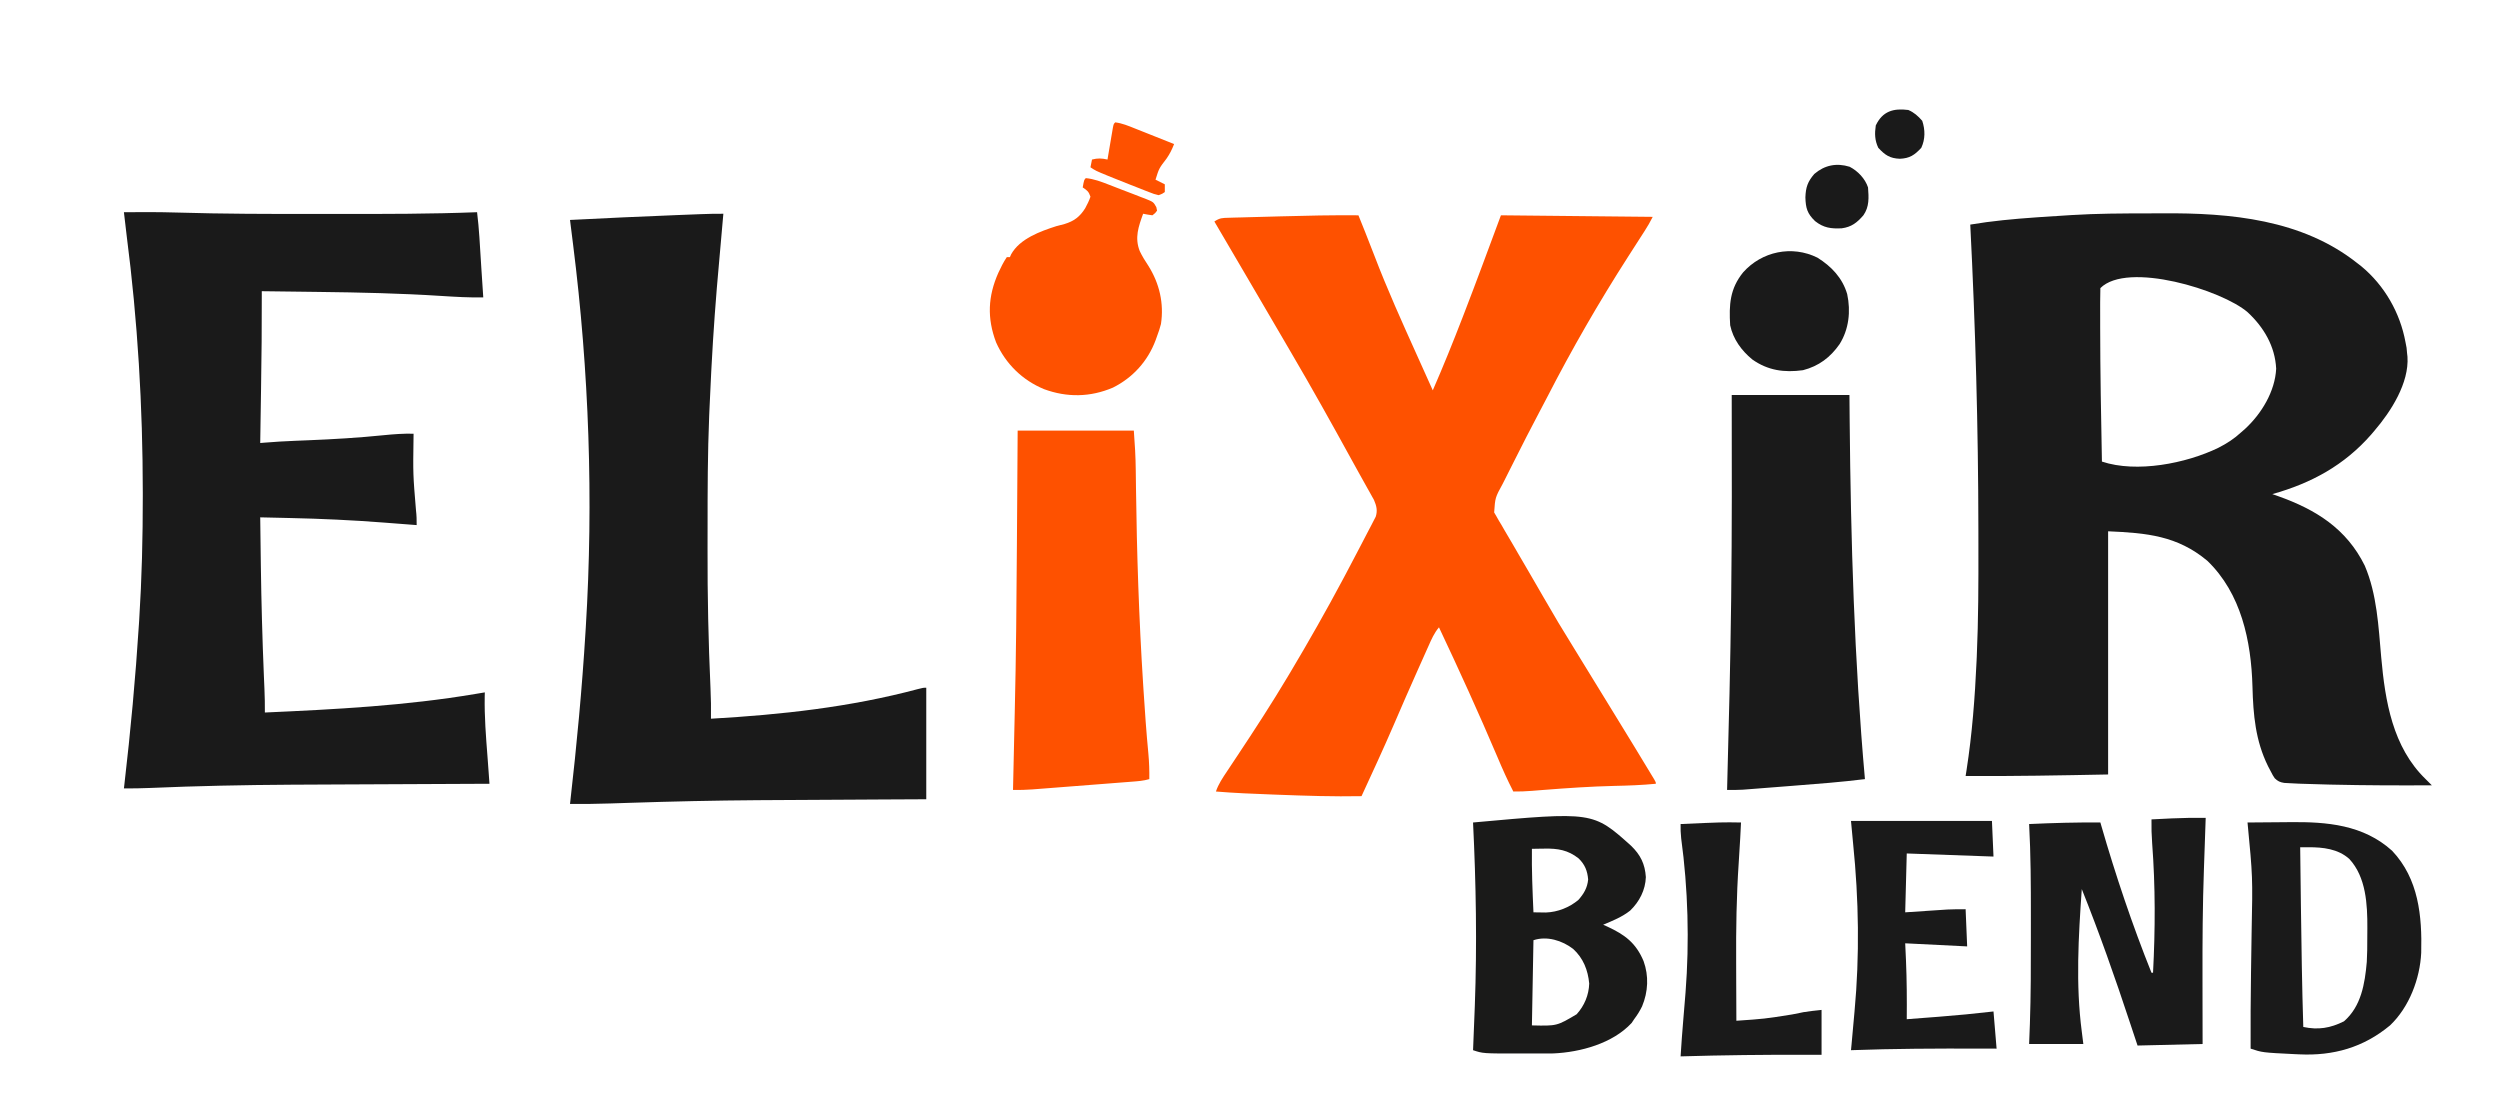 <?xml version="1.0" encoding="UTF-8"?>
<svg version="1.1" xmlns="http://www.w3.org/2000/svg" width="1614" height="706">
<path d="M0 0 C3.129 -0.004 6.258 -0.018 9.388 -0.041 C53.417 -0.354 99.718 3.846 135.455 32.24 C136.271 32.873 137.087 33.506 137.927 34.158 C152.885 46.531 162.996 64.191 166.455 83.24 C166.681 84.416 166.908 85.591 167.142 86.803 C167.245 87.937 167.348 89.071 167.455 90.24 C167.542 91.001 167.63 91.761 167.72 92.545 C168.828 109.511 157.08 127.848 146.455 140.24 C145.778 141.038 145.101 141.836 144.404 142.658 C126.982 162.617 105.677 174.179 80.455 181.24 C81.699 181.676 82.942 182.112 84.224 182.561 C108.607 191.227 128.4 203.585 140.142 227.428 C148.07 245.908 148.997 266.79 150.765 286.568 C153.307 314.889 158.102 344.541 179.455 365.24 C180.789 366.572 182.123 367.906 183.455 369.24 C162.053 369.35 140.664 369.297 119.267 368.803 C117.923 368.773 117.923 368.773 116.552 368.743 C110.851 368.616 105.153 368.457 99.455 368.24 C98.388 368.2 98.388 368.2 97.299 368.159 C95.343 368.077 93.387 367.972 91.431 367.865 C90.35 367.807 89.27 367.749 88.156 367.689 C85.316 367.217 84.074 366.645 82.017 364.678 C80.748 362.752 80.748 362.752 79.455 360.24 C78.873 359.133 78.292 358.026 77.693 356.885 C69.558 340.378 68.127 323.708 67.65 305.545 C66.846 276.183 60.406 245.317 38.455 224.24 C19.109 208.095 -0.577 206.326 -25.545 205.24 C-25.545 257.05 -25.545 308.86 -25.545 362.24 C-56.24 362.842 -86.857 363.405 -117.545 363.24 C-117.346 361.969 -117.146 360.698 -116.941 359.388 C-113.315 336.052 -111.54 312.533 -110.471 288.955 C-110.428 288.002 -110.385 287.048 -110.34 286.066 C-109.286 262.166 -109.232 238.273 -109.288 214.355 C-109.296 210.741 -109.3 207.126 -109.303 203.512 C-109.371 138.022 -111.224 72.645 -114.545 7.24 C-100.593 4.882 -86.652 3.605 -72.545 2.615 C-71.668 2.553 -70.79 2.491 -69.886 2.427 C-63.774 1.998 -57.661 1.61 -51.545 1.24 C-50.36 1.165 -50.36 1.165 -49.15 1.088 C-32.779 0.068 -16.396 0.02 0 0 Z M-30.545 48.24 C-30.648 51.284 -30.685 54.305 -30.678 57.35 C-30.68 58.316 -30.681 59.282 -30.682 60.277 C-30.684 63.515 -30.678 66.753 -30.67 69.99 C-30.67 71.097 -30.669 72.204 -30.668 73.344 C-30.641 102.314 -30.103 131.277 -29.545 160.24 C-7.113 167.718 24.728 161.465 45.576 151.37 C51.089 148.574 55.904 145.451 60.455 141.24 C61.272 140.525 62.089 139.809 62.931 139.072 C73.492 129.293 82.198 114.987 82.955 100.303 C82.258 85.834 74.965 73.501 64.56 63.85 C48.179 49.565 -13.011 30.706 -30.545 48.24 Z " fill="#1A1A1A" transform="translate(1386.545,137.76)"/>
<path d="M0 0 C0.213 0.53 0.426 1.061 0.645 1.607 C0.932 2.322 1.22 3.037 1.515 3.774 C1.819 4.53 2.122 5.286 2.435 6.064 C3.121 7.773 3.807 9.481 4.494 11.189 C6.465 16.104 8.4 21.029 10.277 25.98 C18.593 47.78 28.188 68.998 37.768 90.264 C39.053 93.117 40.337 95.971 41.62 98.824 C43.746 103.55 45.873 108.275 48 113 C54.778 97.499 61.091 81.842 67.188 66.062 C67.506 65.24 67.825 64.417 68.154 63.569 C76.322 42.462 84.107 21.212 92 0 C140.51 0.495 140.51 0.495 190 1 C188.378 4.244 186.684 7.153 184.727 10.191 C184.073 11.209 183.419 12.226 182.745 13.274 C181.696 14.902 181.696 14.902 180.625 16.562 C179.529 18.269 178.434 19.975 177.339 21.682 C176.243 23.391 175.146 25.099 174.049 26.808 C155.15 56.249 137.77 86.452 121.778 117.572 C120.044 120.914 118.289 124.244 116.529 127.572 C111.192 137.667 105.981 147.82 100.865 158.029 C99.544 160.661 98.214 163.29 96.885 165.918 C96.028 167.625 95.172 169.332 94.316 171.039 C93.73 172.192 93.73 172.192 93.133 173.369 C88.286 182.227 88.286 182.227 87.631 191.844 C88.102 192.65 88.573 193.455 89.059 194.285 C89.582 195.215 90.106 196.145 90.646 197.103 C91.237 198.08 91.828 199.056 92.438 200.062 C93.036 201.106 93.635 202.15 94.252 203.225 C96.14 206.501 98.068 209.75 100 213 C101.158 214.994 102.313 216.99 103.465 218.988 C105.757 222.954 108.068 226.909 110.395 230.855 C113.523 236.171 116.597 241.516 119.661 246.868 C125.831 257.638 132.172 268.27 138.754 278.793 C142.218 284.332 145.611 289.914 149 295.5 C153.403 302.751 157.836 309.982 162.312 317.188 C167.572 325.657 172.766 334.165 177.938 342.688 C178.476 343.575 178.476 343.575 179.026 344.481 C180.726 347.283 182.425 350.087 184.121 352.892 C185.356 354.936 186.595 356.978 187.836 359.018 C188.387 359.926 188.937 360.834 189.504 361.77 C190.23 362.964 190.23 362.964 190.971 364.183 C192 366 192 366 192 367 C183.1 367.868 174.249 368.187 165.312 368.375 C149.979 368.74 134.721 369.782 119.433 370.984 C118.583 371.05 117.733 371.117 116.857 371.185 C115.267 371.31 113.677 371.438 112.088 371.568 C108.047 371.89 104.054 372.064 100 372 C96.232 364.719 92.928 357.305 89.75 349.75 C77.77 321.563 65.074 293.694 52 266 C48.904 269.66 47.154 273.745 45.227 278.086 C44.867 278.886 44.507 279.687 44.136 280.511 C42.961 283.13 41.793 285.753 40.625 288.375 C39.807 290.202 38.989 292.029 38.17 293.856 C32.974 305.476 27.885 317.138 22.863 328.834 C16.175 344.342 9.074 359.665 2 375 C-16.126 375.351 -34.202 374.753 -52.312 374.062 C-53.473 374.019 -54.633 373.975 -55.828 373.93 C-67.9 373.473 -79.959 373.011 -92 372 C-90.349 367.109 -87.605 363.123 -84.758 358.867 C-84.234 358.076 -83.711 357.285 -83.171 356.469 C-81.493 353.935 -79.81 351.405 -78.125 348.875 C-66.98 332.101 -56.012 315.232 -45.688 297.938 C-45.066 296.899 -44.445 295.86 -43.805 294.789 C-32.074 275.108 -20.774 255.221 -10 235 C-9.558 234.175 -9.117 233.35 -8.662 232.5 C-6.192 227.878 -3.753 223.242 -1.345 218.588 C-0.366 216.705 0.62 214.825 1.61 212.947 C3.319 209.702 5.005 206.446 6.688 203.188 C7.23 202.167 7.772 201.146 8.33 200.094 C8.823 199.128 9.316 198.163 9.824 197.168 C10.491 195.888 10.491 195.888 11.171 194.583 C12.449 190.603 11.66 187.538 10.039 183.76 C9.643 183.054 9.247 182.348 8.84 181.621 C8.384 180.798 7.929 179.974 7.459 179.126 C6.957 178.239 6.455 177.351 5.938 176.438 C5.409 175.488 4.881 174.538 4.337 173.56 C3.181 171.48 2.021 169.402 0.858 167.326 C-1.063 163.887 -2.967 160.437 -4.863 156.984 C-17.405 134.16 -30.077 111.422 -43.263 88.962 C-45.548 85.065 -47.823 81.161 -50.097 77.257 C-57.593 64.39 -65.124 51.542 -72.659 38.697 C-76.578 32.016 -80.495 25.333 -84.412 18.651 C-86.234 15.542 -88.056 12.433 -89.879 9.324 C-90.919 7.549 -91.96 5.775 -93 4 C-89.494 1.662 -87.925 1.703 -83.766 1.589 C-82.476 1.549 -81.186 1.51 -79.857 1.468 C-78.44 1.434 -77.023 1.401 -75.605 1.367 C-74.138 1.326 -72.67 1.284 -71.203 1.241 C-68.112 1.153 -65.021 1.071 -61.929 0.995 C-58.035 0.898 -54.141 0.79 -50.248 0.679 C-33.497 0.2 -16.759 -0.144 0 0 Z " fill="#FE5100" transform="translate(877,139)"/>
<path d="M0 0 C11.429 -0.104 22.855 -0.125 34.28 0.22 C64.048 1.117 93.811 1.155 123.59 1.129 C128.437 1.125 133.284 1.126 138.131 1.13 C168.099 1.156 198.05 1.161 228 0 C228.629 5.374 229.163 10.731 229.5 16.133 C229.583 17.435 229.665 18.737 229.75 20.078 C229.833 21.427 229.917 22.776 230 24.125 C230.167 26.773 230.333 29.422 230.5 32.07 C230.581 33.367 230.662 34.665 230.746 36.001 C231.146 42.335 231.573 48.668 232 55 C222.949 55.162 213.964 54.646 204.938 54.062 C178.584 52.362 152.238 51.788 125.838 51.468 C121.667 51.417 117.496 51.361 113.324 51.307 C105.216 51.201 97.108 51.099 89 51 C89.003 51.688 89.005 52.377 89.008 53.086 C89.074 73.388 88.856 93.678 88.536 113.977 C88.474 117.948 88.415 121.918 88.355 125.889 C88.239 133.592 88.121 141.296 88 149 C89.238 148.899 89.238 148.899 90.502 148.796 C97.245 148.26 103.974 147.819 110.734 147.57 C112.528 147.498 114.322 147.426 116.116 147.353 C117.496 147.298 117.496 147.298 118.904 147.241 C135.222 146.576 151.46 145.63 167.708 143.965 C174.183 143.309 180.491 142.845 187 143 C186.984 144.396 186.984 144.396 186.968 145.82 C186.634 169.19 186.634 169.19 188.562 192.453 C188.962 195.689 189.032 198.747 189 202 C187.893 201.914 186.786 201.829 185.646 201.74 C181.433 201.415 177.221 201.094 173.009 200.773 C171.205 200.635 169.402 200.497 167.599 200.357 C147.489 198.801 127.414 197.88 107.25 197.438 C105.366 197.394 103.482 197.351 101.598 197.307 C97.065 197.202 92.533 197.1 88 197 C88.113 206.729 88.239 216.458 88.375 226.188 C88.385 226.915 88.395 227.643 88.406 228.393 C88.737 251.86 89.362 275.295 90.339 298.745 C90.383 299.79 90.426 300.834 90.471 301.911 C90.552 303.832 90.635 305.752 90.721 307.673 C90.942 312.788 91.038 317.88 91 323 C136.584 320.96 181.945 318.614 227 311 C229 310.666 231 310.333 233 310 C232.977 310.902 232.954 311.805 232.93 312.734 C232.714 325.644 233.707 338.439 234.716 351.303 C235.001 355.011 235.27 358.721 235.533 362.431 C235.621 363.668 235.709 364.905 235.8 366.18 C235.866 367.111 235.932 368.041 236 369 C235.189 369.003 234.377 369.007 233.541 369.01 C213.475 369.092 193.409 369.185 173.343 369.288 C163.638 369.337 153.933 369.383 144.228 369.422 C132.989 369.467 121.751 369.52 110.512 369.586 C109.594 369.591 108.676 369.597 107.731 369.602 C77.389 369.784 47.093 370.399 16.777 371.711 C11.178 371.947 5.604 372.038 0 372 C0.1 371.145 0.2 370.29 0.304 369.409 C4.305 335.01 7.503 300.564 9.688 266 C9.748 265.052 9.809 264.105 9.872 263.128 C11.561 236.475 12.211 209.829 12.188 183.125 C12.187 182.094 12.187 182.094 12.187 181.042 C12.16 125.532 8.901 70.163 1.773 15.096 C1.123 10.07 0.546 5.038 0 0 Z " fill="#1A1A1A" transform="translate(80,137)"/>
<path d="M0 0 C-1.818 21.075 -1.818 21.075 -2.729 30.959 C-4.827 53.764 -6.493 76.567 -7.688 99.438 C-7.748 100.583 -7.809 101.728 -7.871 102.909 C-8.291 110.937 -8.662 118.967 -9 127 C-9.074 128.731 -9.074 128.731 -9.15 130.498 C-10.148 154.675 -10.188 178.852 -10.185 203.046 C-10.185 207.523 -10.192 212 -10.206 216.477 C-10.296 246.493 -9.66 276.398 -8.302 306.383 C-8.017 312.928 -7.875 319.449 -8 326 C37.187 323.434 81.854 318.567 125.695 306.848 C129 306 129 306 131 306 C131 329.76 131 353.52 131 378 C116.5 378.073 116.5 378.073 101.707 378.148 C95.413 378.184 89.12 378.22 82.826 378.258 C72.936 378.317 63.046 378.375 53.156 378.422 C43.59 378.467 34.023 378.521 24.457 378.586 C23.665 378.591 22.873 378.597 22.057 378.602 C-5.631 378.794 -33.294 379.413 -60.967 380.32 C-63.659 380.409 -66.352 380.497 -69.044 380.584 C-70.297 380.626 -71.551 380.667 -72.842 380.709 C-81.565 380.984 -90.273 381.122 -99 381 C-98.901 380.131 -98.901 380.131 -98.799 379.244 C-94.652 342.876 -91.221 306.541 -89 270 C-88.939 269.021 -88.879 268.042 -88.816 267.034 C-83.765 184.792 -86.717 101.723 -97 20 C-97.187 18.499 -97.375 16.998 -97.562 15.498 C-98.039 11.665 -98.519 7.832 -99 4 C-76.13 2.824 -53.258 1.773 -30.375 0.875 C-29.258 0.831 -28.14 0.786 -26.989 0.741 C-23.792 0.615 -20.595 0.49 -17.398 0.367 C-16.449 0.33 -15.5 0.292 -14.521 0.254 C-9.677 0.071 -4.848 -0.039 0 0 Z " fill="#1A1A1A" transform="translate(467,138)"/>
<path d="M0 0 C25.08 0 50.16 0 76 0 C76.049 5.573 76.098 11.145 76.148 16.887 C76.871 94.129 79.131 171.026 86 248 C70.603 249.906 55.148 251.095 39.683 252.287 C36.014 252.57 32.345 252.858 28.676 253.148 C25.818 253.373 22.961 253.595 20.103 253.817 C18.098 253.973 16.094 254.131 14.089 254.289 C12.255 254.429 12.255 254.429 10.384 254.573 C9.317 254.656 8.25 254.738 7.15 254.824 C3.761 255.013 0.394 255.029 -3 255 C-2.977 254.17 -2.954 253.339 -2.931 252.483 C-1.843 212.702 -0.857 172.919 -0.375 133.125 C-0.365 132.292 -0.355 131.459 -0.344 130.601 C0.174 87.069 0.09 43.534 0 0 Z " fill="#1A1A1A" transform="translate(1118,255)"/>
<path d="M0 0 C24.75 0 49.5 0 75 0 C75.662 8.61 76.164 17.036 76.246 25.645 C76.277 28.09 76.309 30.536 76.341 32.982 C76.356 34.256 76.372 35.53 76.388 36.843 C76.919 79.133 78.31 121.353 81 163.562 C81.084 164.877 81.167 166.192 81.254 167.547 C82.133 181.224 83.074 194.888 84.391 208.531 C84.906 214.048 85.078 219.458 85 225 C81.254 226.118 77.466 226.371 73.589 226.664 C72.848 226.723 72.108 226.782 71.345 226.842 C68.901 227.035 66.456 227.223 64.012 227.41 C62.308 227.543 60.604 227.676 58.9 227.809 C55.329 228.088 51.757 228.364 48.185 228.639 C43.618 228.99 39.052 229.347 34.486 229.705 C30.967 229.981 27.446 230.254 23.926 230.526 C22.244 230.656 20.561 230.787 18.878 230.919 C16.519 231.104 14.159 231.285 11.8 231.465 C11.111 231.52 10.422 231.574 9.713 231.63 C5.466 231.95 1.258 232.047 -3 232 C-2.975 230.893 -2.95 229.787 -2.924 228.647 C-2.825 224.253 -2.726 219.859 -2.628 215.466 C-2.586 213.618 -2.545 211.77 -2.503 209.923 C-2.39 204.942 -2.281 199.961 -2.174 194.981 C-2.083 190.729 -1.988 186.478 -1.886 182.227 C-1.013 145.822 -0.712 109.421 -0.483 73.008 C-0.423 63.507 -0.357 54.005 -0.292 44.504 C-0.19 29.669 -0.096 14.835 0 0 Z " fill="#FE5100" transform="translate(657,278)"/>
<path d="M0 0 C6.093 5.872 9.015 11.776 9.562 20.25 C9.297 28.57 5.399 36.129 -0.562 41.875 C-5.758 45.997 -11.918 48.469 -18 51 C-17.082 51.413 -16.164 51.825 -15.219 52.25 C-3.983 57.463 3.132 62.719 8.09 74.484 C11.557 84.068 11.042 94.294 7.141 103.664 C5.673 106.669 4.027 109.34 2 112 C1.196 113.207 1.196 113.207 0.375 114.438 C-11.853 127.631 -32.649 133.323 -50.135 134.094 C-52.387 134.131 -54.638 134.139 -56.891 134.133 C-58.129 134.134 -58.129 134.134 -59.393 134.136 C-61.131 134.136 -62.869 134.135 -64.607 134.13 C-67.229 134.125 -69.851 134.13 -72.473 134.137 C-95.559 134.147 -95.559 134.147 -102 132 C-101.962 131.115 -101.962 131.115 -101.924 130.213 C-101.598 122.476 -101.294 114.738 -101 107 C-100.952 105.738 -100.904 104.475 -100.854 103.175 C-99.392 63.742 -100.079 24.405 -102 -15 C-24.564 -22.028 -24.564 -22.028 0 0 Z M-64 2 C-64.184 15.688 -63.615 29.328 -63 43 C-61.275 43.032 -59.55 43.055 -57.824 43.074 C-56.863 43.088 -55.903 43.102 -54.913 43.116 C-47.269 42.812 -39.881 39.888 -34 35 C-30.447 30.987 -28.217 27.215 -27.688 21.812 C-28.145 16.237 -29.772 12.189 -33.801 8.23 C-40.653 2.762 -47.382 1.684 -55.938 1.875 C-56.717 1.884 -57.496 1.893 -58.299 1.902 C-60.199 1.926 -62.1 1.962 -64 2 Z M-63 61 C-63.33 79.15 -63.66 97.3 -64 116 C-47.887 116.383 -47.887 116.383 -35.125 108.812 C-30.109 103.288 -27.262 96.464 -27 89 C-27.814 80.288 -30.832 72.595 -37.375 66.625 C-44.393 61.2 -54.302 58.101 -63 61 Z " fill="#1A1A19" transform="translate(1053,546)"/>
<path d="M0 0 C-0.038 1.051 -0.038 1.051 -0.076 2.123 C-0.316 8.872 -0.548 15.621 -0.775 22.371 C-0.892 25.857 -1.012 29.343 -1.138 32.828 C-1.991 56.494 -2.126 80.131 -2.069 103.81 C-2.056 109.442 -2.052 115.074 -2.046 120.705 C-2.037 129.137 -2.017 137.568 -2 146 C-15.86 146.33 -29.72 146.66 -44 147 C-45.643 142.07 -47.286 137.141 -48.914 132.206 C-58.502 103.158 -68.63 74.402 -80 46 C-82.125 76.572 -84 107.509 -80 138 C-79.67 140.64 -79.34 143.28 -79 146 C-90.55 146 -102.1 146 -114 146 C-113.838 141.78 -113.675 137.559 -113.508 133.211 C-112.867 114.573 -112.847 95.939 -112.87 77.292 C-112.875 72.556 -112.872 67.82 -112.866 63.084 C-112.846 43.365 -112.937 23.696 -114 4 C-98.654 3.307 -83.363 2.855 -68 3 C-67.801 3.694 -67.601 4.388 -67.396 5.103 C-58.108 37.226 -47.442 68.957 -35 100 C-34.67 100 -34.34 100 -34 100 C-32.539 72.071 -32.451 44.351 -34.562 16.465 C-34.947 11.289 -35.089 6.189 -35 1 C-31.604 0.828 -28.209 0.664 -24.812 0.5 C-23.872 0.452 -22.932 0.405 -21.963 0.355 C-14.638 0.008 -7.333 -0.053 0 0 Z " fill="#1A1A1A" transform="translate(1424,528)"/>
<path d="M0 0 C5.274 0.498 9.932 2.308 14.828 4.203 C15.658 4.523 16.489 4.842 17.344 5.172 C19.09 5.848 20.835 6.527 22.578 7.209 C25.249 8.25 27.929 9.263 30.609 10.277 C32.308 10.939 34.006 11.601 35.703 12.266 C36.505 12.565 37.307 12.864 38.134 13.172 C43.657 15.383 43.657 15.383 45.519 18.733 C45.677 19.481 45.836 20.229 46 21 C44.875 22.562 44.875 22.562 43 24 C40.99 23.735 38.986 23.406 37 23 C33.973 31.406 31.449 38.448 34.797 47.047 C36.407 50.453 38.359 53.553 40.438 56.688 C47.563 68.071 50.532 80.872 48.52 94.176 C47.83 96.869 46.993 99.404 46 102 C45.528 103.326 45.528 103.326 45.047 104.68 C40.018 118.13 30.368 128.832 17.492 135.25 C2.885 141.477 -12.113 141.699 -26.938 136.25 C-40.944 130.475 -51.792 119.86 -57.938 106 C-63.842 90.383 -63.174 76.25 -56.5 61.188 C-54.871 57.653 -53.181 54.231 -51 51 C-50.34 51 -49.68 51 -49 51 C-48.743 50.411 -48.487 49.822 -48.223 49.215 C-42.628 39.081 -29.364 34.333 -19 31 C-17.25 30.54 -15.5 30.082 -13.75 29.625 C-7.644 27.796 -3.82 24.9 -0.426 19.492 C0.895 17.009 2.117 14.671 3 12 C1.867 8.601 0.875 7.947 -2 6 C-1.125 1.125 -1.125 1.125 0 0 Z " fill="#FE5100" transform="translate(701,115)"/>
<path d="M0 0 C6.846 -0.077 13.692 -0.129 20.538 -0.165 C22.861 -0.18 25.184 -0.2 27.506 -0.226 C51.267 -0.487 74.768 1.462 93.348 18.25 C110.507 36.424 112.734 60.337 112.136 84.116 C111.345 100.862 104.358 119.282 92 131 C74.846 145.253 55.421 150.744 33.438 149.688 C32.39 149.64 31.342 149.593 30.263 149.545 C9.548 148.516 9.548 148.516 2 146 C1.928 129.726 2.017 113.46 2.254 97.188 C2.279 95.448 2.303 93.708 2.328 91.968 C2.43 84.845 2.535 77.721 2.648 70.598 C3.365 35.195 3.365 35.195 0 0 Z M34 16 C34.141 27.833 34.287 39.667 34.438 51.5 C34.449 52.368 34.46 53.237 34.471 54.132 C34.802 80.093 35.201 106.048 36 132 C45.636 134.057 53.465 132.768 62.25 128.375 C73.399 118.746 75.782 103.977 77 90 C77.295 84.952 77.331 79.904 77.316 74.849 C77.313 72.633 77.336 70.419 77.361 68.203 C77.428 52.937 76.59 35.25 65.684 23.5 C58.394 17.005 48.709 15.949 39.3 15.981 C38.308 15.984 37.316 15.987 36.294 15.99 C35.537 15.993 34.78 15.996 34 16 Z " fill="#1A1A1A" transform="translate(1451,531)"/>
<path d="M0 0 C30.03 0 60.06 0 91 0 C91.495 11.385 91.495 11.385 92 23 C64.28 22.01 64.28 22.01 36 21 C35.67 33.54 35.34 46.08 35 59 C44.842 58.345 44.842 58.345 54.684 57.684 C55.922 57.602 57.161 57.521 58.438 57.438 C59.694 57.354 60.951 57.27 62.246 57.184 C66.16 56.992 70.082 57 74 57 C74.495 68.88 74.495 68.88 75 81 C61.8 80.34 48.6 79.68 35 79 C35.165 82.63 35.33 86.26 35.5 90 C36.04 102.671 36.111 115.32 36 128 C41.083 127.613 46.165 127.222 51.247 126.828 C52.967 126.695 54.687 126.563 56.407 126.433 C68.306 125.527 80.145 124.376 92 123 C92.99 134.88 92.99 134.88 94 147 C90.315 146.988 86.629 146.977 82.832 146.965 C55.203 146.898 27.612 146.983 0 148 C0.121 146.748 0.242 145.497 0.367 144.207 C0.84 139.246 1.279 134.282 1.709 129.317 C1.897 127.178 2.09 125.039 2.291 122.901 C5.619 87.011 5.045 50.702 1.389 14.868 C0.891 9.915 0.451 4.957 0 0 Z " fill="#1A1A1A" transform="translate(1195,530)"/>
<path d="M0 0 C-0.123 2.458 -0.249 4.917 -0.375 7.375 C-0.415 8.18 -0.456 8.984 -0.498 9.813 C-0.78 15.273 -1.113 20.726 -1.494 26.18 C-2.943 47.507 -3.253 68.73 -3.137 90.102 C-3.116 94.401 -3.108 98.701 -3.098 103 C-3.077 111.333 -3.043 119.667 -3 128 C15.07 126.76 15.07 126.76 32.938 123.938 C34.675 123.589 36.413 123.244 38.152 122.902 C38.874 122.753 39.596 122.603 40.34 122.449 C44.202 121.797 48.107 121.433 52 121 C52 130.57 52 140.14 52 150 C48.95 149.988 45.9 149.977 42.758 149.965 C15.488 149.886 -11.743 150.187 -39 151 C-38.49 143.032 -37.949 135.073 -37.251 127.119 C-36.81 122.081 -36.403 117.041 -36 112 C-35.938 111.233 -35.876 110.467 -35.812 109.677 C-33.269 76.835 -34.183 42.832 -38.633 10.215 C-38.987 7.111 -39.067 4.121 -39 1 C-12.042 -0.194 -12.042 -0.194 0 0 Z " fill="#1A1A1A" transform="translate(1124,531)"/>
<path d="M0 0 C9.023 5.617 16.214 13.142 19.231 23.574 C21.61 34.674 20.32 46.26 14.324 55.832 C8.332 64.411 0.911 70.029 -9.32 72.668 C-21.361 74.328 -32.004 72.868 -42.062 65.719 C-49.061 59.935 -54.392 52.666 -56.32 43.668 C-57.111 30.473 -56.562 20.117 -47.934 9.477 C-35.877 -4.039 -16.454 -8.136 0 0 Z " fill="#1A1A1A" transform="translate(1173.32,166.332)"/>
<path d="M0 0 C4.483 0.547 8.546 2.272 12.707 3.941 C13.432 4.229 14.158 4.516 14.905 4.812 C17.209 5.725 19.511 6.643 21.812 7.562 C23.379 8.185 24.946 8.806 26.514 9.428 C30.344 10.947 34.173 12.472 38 14 C36.665 17.447 35.24 20.339 33.125 23.375 C28.258 29.726 28.258 29.726 26 37 C27.98 37.99 29.96 38.98 32 40 C32 41.65 32 43.3 32 45 C30.395 46.127 30.395 46.127 28 47 C25.074 46.297 25.074 46.297 21.688 44.965 C20.773 44.612 20.773 44.612 19.84 44.252 C17.888 43.495 15.944 42.717 14 41.938 C12.723 41.439 11.446 40.943 10.168 40.447 C6.434 38.993 2.716 37.502 -1 36 C-2.158 35.532 -3.315 35.064 -4.508 34.583 C-12.601 31.266 -12.601 31.266 -16 29 C-15.67 27.35 -15.34 25.7 -15 24 C-11.269 23.041 -8.732 23.153 -5 24 C-4.884 23.308 -4.768 22.617 -4.649 21.905 C-4.124 18.79 -3.593 15.676 -3.062 12.562 C-2.789 10.93 -2.789 10.93 -2.51 9.264 C-2.333 8.229 -2.155 7.195 -1.973 6.129 C-1.81 5.171 -1.648 4.212 -1.481 3.225 C-1 1 -1 1 0 0 Z " fill="#FE5100" transform="translate(720,79)"/>
<path d="M0 0 C5.335 2.757 9.981 7.651 11.879 13.344 C12.367 19.85 12.784 25.823 8.879 31.344 C4.817 36.064 1.2 38.905 -5.078 39.734 C-11.994 40.089 -16.812 39.458 -22.309 35.094 C-27.391 30.187 -28.354 26.709 -28.559 19.781 C-28.334 13.254 -27.081 9.622 -22.809 4.656 C-16.198 -1.032 -8.477 -2.623 0 0 Z " fill="#1A1A1A" transform="translate(1194.121,107.656)"/>
<path d="M0 0 C3.753 1.597 6.319 3.936 9 7 C10.934 12.801 10.994 18.898 8.375 24.438 C4.046 29.109 0.921 31.239 -5.5 31.5 C-11.921 31.239 -15.046 29.109 -19.375 24.438 C-21.678 19.566 -21.774 15.298 -21 10 C-16.625 0.745 -9.564 -1.214 0 0 Z " fill="#1A1A1A" transform="translate(1232,71)"/>
<path d="M0 0 C4 1 4 1 4 1 Z " fill="#1A1A1A" transform="translate(1173,150)"/>
<path d="M0 0 C3 1 3 1 3 1 Z " fill="#1A1A1A" transform="translate(1170,149)"/>
<path d="M0 0 C2 1 2 1 2 1 Z " fill="#1A1A1A" transform="translate(1167,148)"/>
<path d="" fill="#FE5100" transform="translate(0,0)"/>
</svg>
